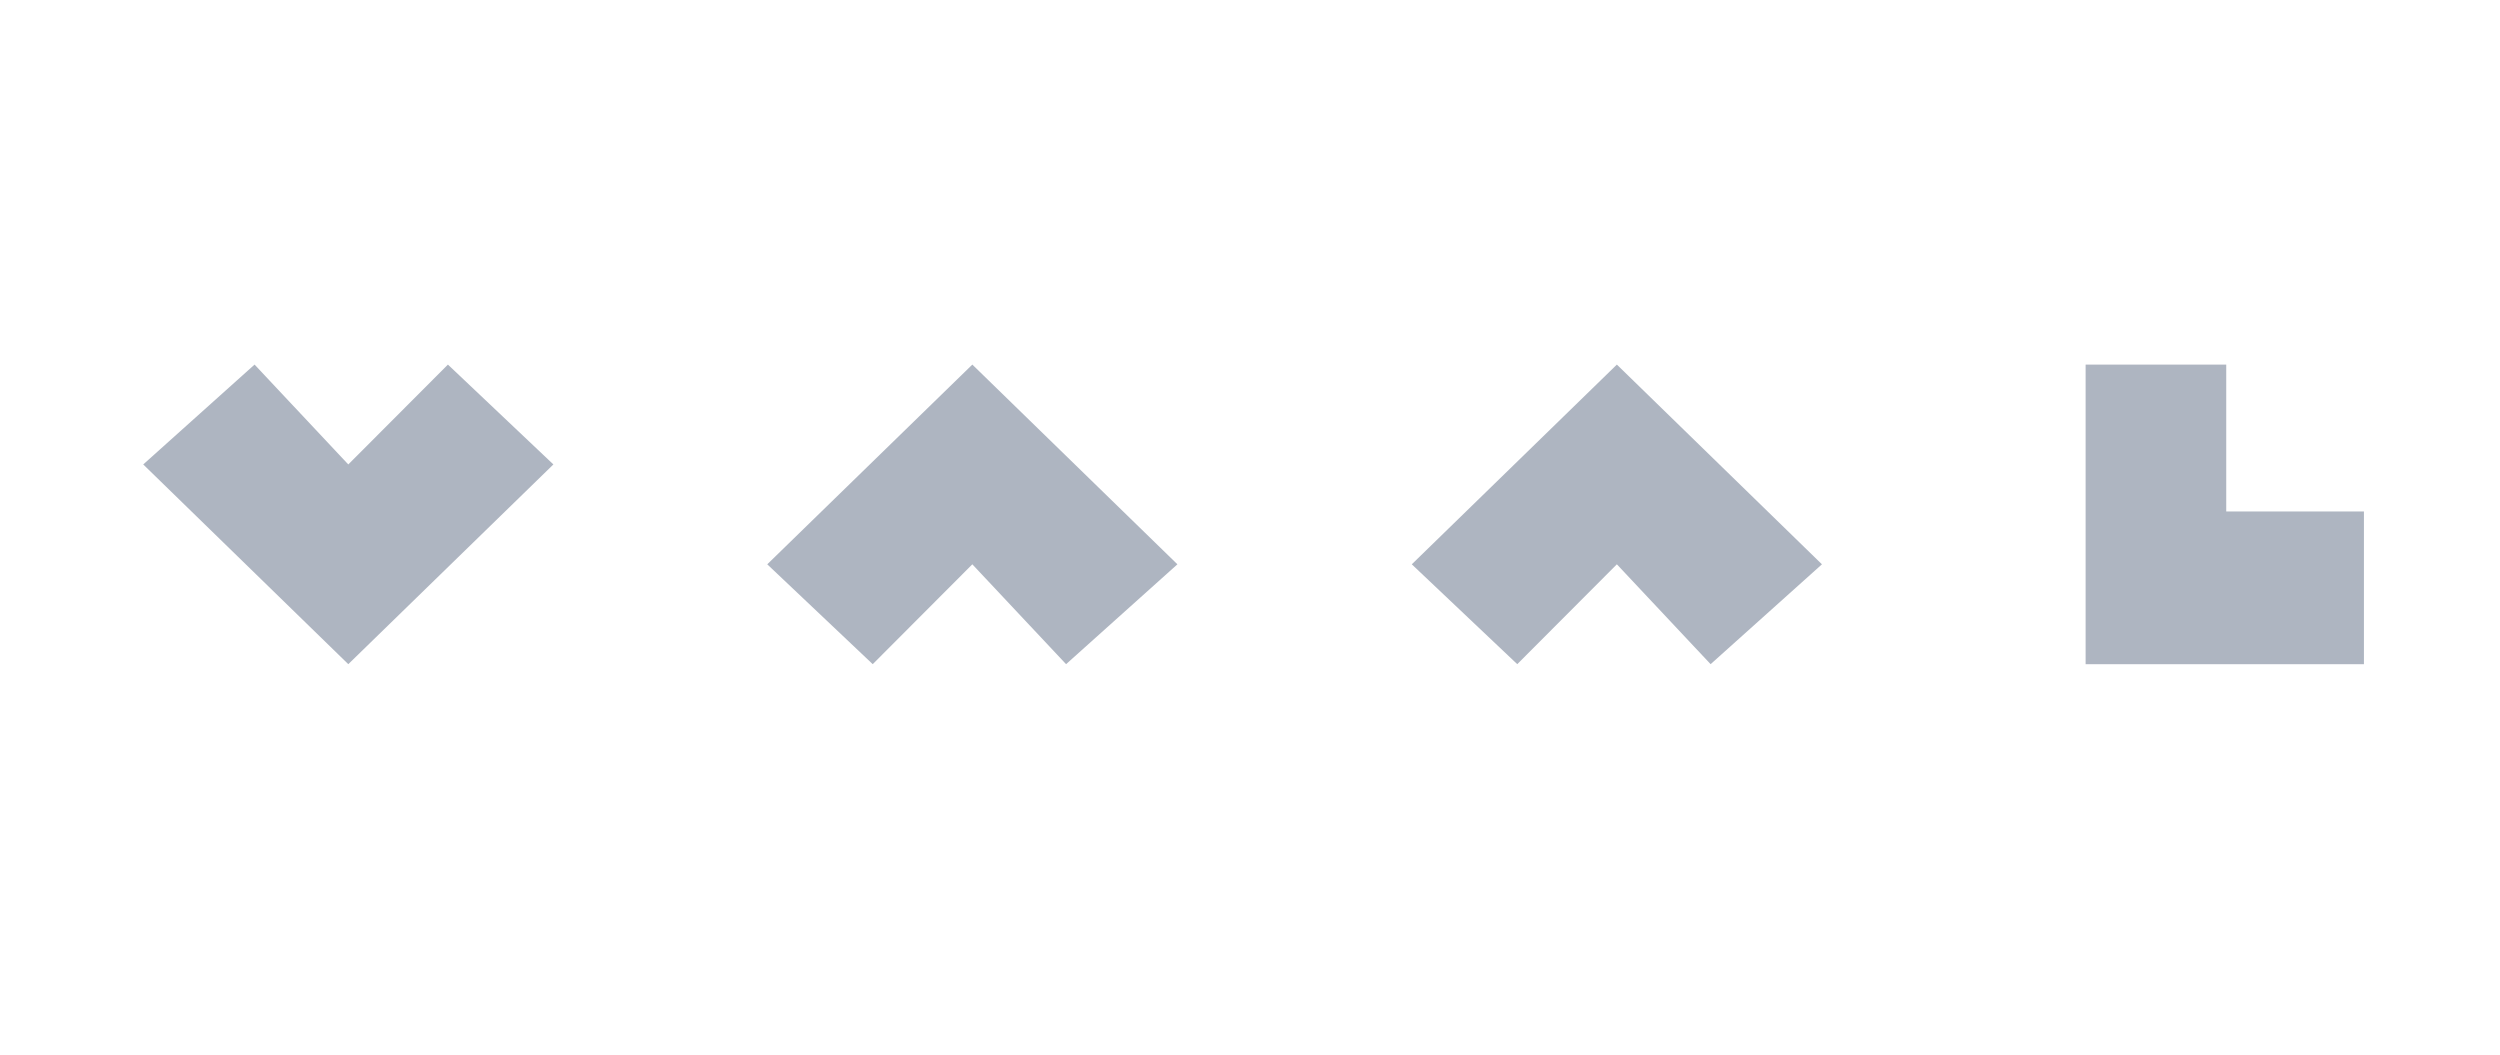 <svg xmlns="http://www.w3.org/2000/svg" width="192" height="81" viewBox="0 0 192 81" fill="none"><path fill-rule="evenodd" clip-rule="evenodd" d="M26.749 35.669L34.4 28L42.5 35.669L26.749 51.008L11 35.669L19.55 28L26.749 35.669ZM58.925 43.339L74.675 28L90.425 43.339L81.875 51.008L74.675 43.339L67.025 51.008L58.925 43.339ZM124.175 28L108.425 43.339L116.525 51.008L124.175 43.339L131.375 51.008L139.925 43.339L124.175 28ZM160.175 51.008V28H170.975V39.279H181.55V51.008H160.175Z" fill="#AEB5C1"></path></svg>